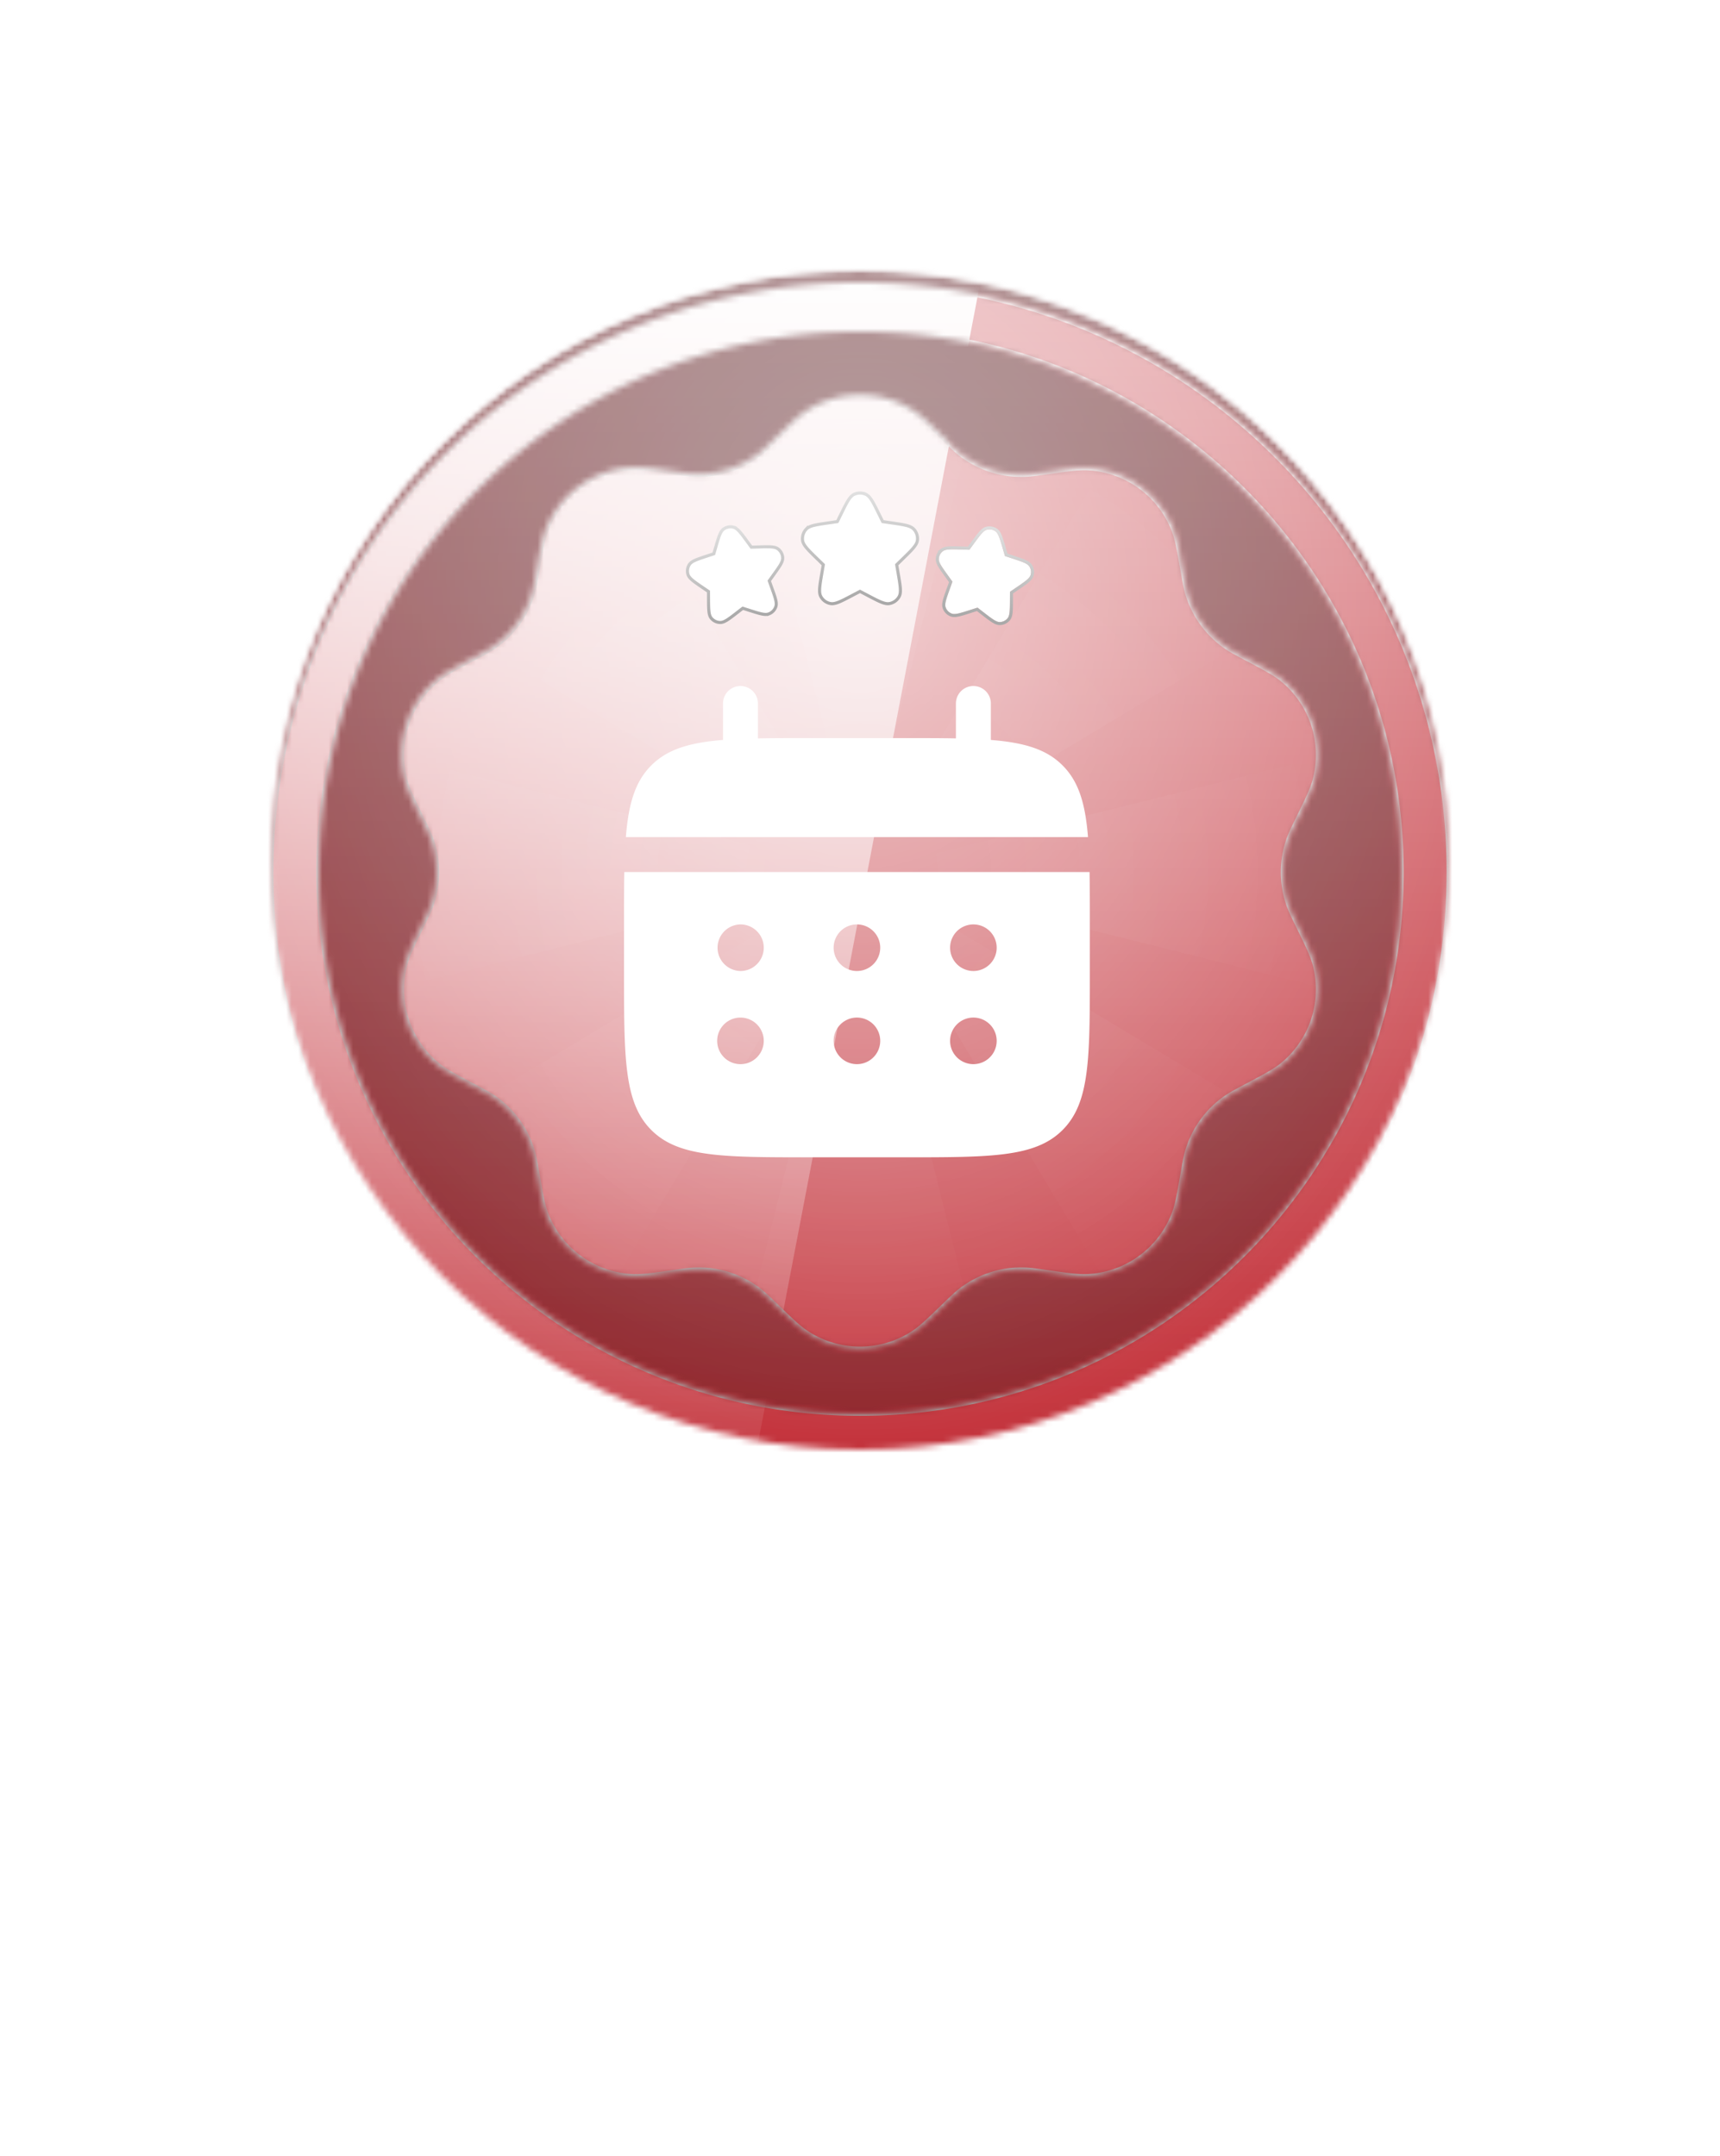 <?xml version="1.0" encoding="UTF-8"?>
<svg xmlns="http://www.w3.org/2000/svg" width="280" height="351" fill="none" viewBox="0 0 280 351">
  <g filter="url(#a)">
    <circle cx="140" cy="140" r="96" fill="#fff"></circle>
  </g>
  <mask id="b" width="192" height="192" x="44" y="44" maskUnits="userSpaceOnUse" style="mask-type:alpha">
    <circle cx="140" cy="140" r="96" fill="#fff"></circle>
  </mask>
  <g mask="url(#b)">
    <mask id="c" width="192" height="192" x="44" y="44" maskUnits="userSpaceOnUse" style="mask-type:alpha">
      <circle cx="140" cy="140" r="96" fill="#fff"></circle>
    </mask>
    <g mask="url(#c)">
      <path fill="#C12A33" d="M0 0h280v280H0z"></path>
      <path fill="url(#d)" fill-opacity=".6" d="M0 0h280v280H0z" style="mix-blend-mode:overlay"></path>
      <path fill="url(#e)" fill-opacity=".6" d="M0 0h280v280H0z" style="mix-blend-mode:overlay"></path>
      <path fill="#000" fill-opacity=".16" d="M0 0h280v280H0z" style="mix-blend-mode:overlay"></path>
      <path fill="#000" fill-opacity=".12" d="M0 0h280v280H0z" style="mix-blend-mode:darken"></path>
    </g>
    <g filter="url(#f)">
      <mask id="g" width="192" height="192" x="44" y="44" maskUnits="userSpaceOnUse" style="mask-type:alpha">
        <path fill="#fff" fill-rule="evenodd" d="M228 140c0 48.601-39.399 88-88 88s-88-39.399-88-88 39.399-88 88-88 88 39.399 88 88Zm8 0c0 53.019-42.981 96-96 96-53.02 0-96-42.981-96-96 0-53.02 42.98-96 96-96 53.019 0 96 42.98 96 96ZM126.205 69.345c-1.319 1.276-1.978 1.914-2.668 2.45a16.002 16.002 0 0 1-10.308 3.349c-.874-.028-1.782-.156-3.598-.413-3.43-.485-5.145-.728-6.624-.663a16 16 0 0 0-14.28 10.375c-.52 1.387-.819 3.093-1.417 6.505-.317 1.807-.476 2.71-.72 3.55a16.002 16.002 0 0 1-6.37 8.768c-.723.491-1.533.921-3.153 1.781-3.06 1.623-4.59 2.435-5.749 3.357a16 16 0 0 0-5.454 16.787c.395 1.427 1.155 2.983 2.677 6.096.805 1.648 1.208 2.472 1.504 3.294a16 16 0 0 1 0 10.838c-.296.822-.699 1.646-1.504 3.294-1.522 3.113-2.282 4.669-2.677 6.096a16 16 0 0 0 5.454 16.787c1.158.922 2.688 1.734 5.748 3.357l.001.001c1.62.859 2.43 1.289 3.153 1.78a16.003 16.003 0 0 1 6.37 8.769c.244.839.403 1.742.72 3.549.598 3.412.898 5.118 1.417 6.505a16.002 16.002 0 0 0 14.28 10.375c1.479.065 3.194-.178 6.624-.663 1.816-.257 2.724-.385 3.598-.412a15.997 15.997 0 0 1 10.308 3.349c.69.535 1.349 1.173 2.668 2.448v.001c2.49 2.408 3.735 3.612 4.97 4.429a15.998 15.998 0 0 0 17.65 0c1.236-.817 2.48-2.021 4.97-4.43h.001c1.318-1.275 1.977-1.913 2.667-2.448a15.997 15.997 0 0 1 10.308-3.349c.874.027 1.782.155 3.598.412 3.43.485 5.145.728 6.624.663a16 16 0 0 0 14.28-10.375c.519-1.387.819-3.093 1.417-6.505.317-1.807.476-2.71.72-3.549a15.997 15.997 0 0 1 6.37-8.769c.723-.491 1.533-.921 3.153-1.78v-.001c3.061-1.623 4.591-2.435 5.749-3.357a16.003 16.003 0 0 0 5.455-16.787c-.396-1.427-1.156-2.983-2.678-6.095v-.001c-.805-1.648-1.208-2.472-1.504-3.294a15.998 15.998 0 0 1 0-10.838c.296-.822.699-1.646 1.504-3.294v-.001c1.522-3.112 2.282-4.668 2.678-6.095a16.003 16.003 0 0 0-5.455-16.787c-1.158-.922-2.688-1.734-5.749-3.357-1.62-.86-2.43-1.29-3.153-1.781a15.997 15.997 0 0 1-6.37-8.769c-.244-.839-.403-1.742-.72-3.55-.598-3.411-.898-5.117-1.417-6.504a16 16 0 0 0-14.28-10.375c-1.479-.065-3.194.178-6.624.663-1.816.257-2.724.385-3.598.413a16.002 16.002 0 0 1-10.308-3.35c-.69-.535-1.349-1.173-2.668-2.448-2.49-2.41-3.734-3.613-4.97-4.43a15.998 15.998 0 0 0-17.65 0c-1.236.817-2.48 2.02-4.97 4.43Z" clip-rule="evenodd"></path>
      </mask>
      <g mask="url(#g)">
        <path fill="#C12A33" d="M0 0h280v280H0z"></path>
        <path fill="url(#h)" fill-opacity=".6" d="M0 0h280v280H0z" style="mix-blend-mode:overlay"></path>
        <path fill="url(#i)" fill-opacity=".6" d="M0 0h280v280H0z" style="mix-blend-mode:overlay"></path>
        <g style="mix-blend-mode:soft-light">
          <path fill="url(#j)" fill-rule="evenodd" d="M0 0h168l-53.617 280H0V0Z" clip-rule="evenodd" style="mix-blend-mode:lighten"></path>
        </g>
        <path fill="url(#k)" fill-rule="evenodd" d="m140 140 28-112h-56l28 112Zm0 0 98.995-59.397-39.598-39.598L140 140Zm0 0 112 28v-56l-112 28Zm0 0 59.397 98.995 39.598-39.598L140 140Zm0 0-28 112h56l-28-112Zm0 0L28 168v-56l112 28Zm0 0-59.397 98.995-39.598-39.598L140 140ZM80.603 41.005 41.005 80.603 140 140 80.603 41.005Z" clip-rule="evenodd" opacity=".04" style="mix-blend-mode:plus-lighter"></path>
        <g style="mix-blend-mode:soft-light">
          <mask id="m" fill="#fff">
            <path fill-rule="evenodd" d="M228 140c0 48.601-39.399 88-88 88s-88-39.399-88-88 39.399-88 88-88 88 39.399 88 88Zm8 0c0 53.019-42.981 96-96 96-53.02 0-96-42.981-96-96 0-53.02 42.98-96 96-96 53.019 0 96 42.98 96 96ZM126.205 69.345c-1.319 1.276-1.978 1.914-2.668 2.45a16.002 16.002 0 0 1-10.308 3.349c-.874-.028-1.782-.156-3.598-.413-3.43-.485-5.145-.728-6.624-.663a16 16 0 0 0-14.28 10.375c-.52 1.387-.819 3.093-1.417 6.505-.317 1.807-.476 2.71-.72 3.55a16.002 16.002 0 0 1-6.37 8.768c-.723.491-1.533.921-3.153 1.781-3.06 1.623-4.59 2.435-5.749 3.357a16 16 0 0 0-5.454 16.787c.395 1.427 1.155 2.983 2.677 6.096.805 1.648 1.208 2.472 1.504 3.294a16 16 0 0 1 0 10.838c-.296.822-.699 1.646-1.504 3.294-1.522 3.113-2.282 4.669-2.677 6.096a16 16 0 0 0 5.454 16.787c1.158.922 2.688 1.734 5.748 3.357l.001.001c1.62.859 2.43 1.289 3.153 1.78a16.003 16.003 0 0 1 6.37 8.769c.244.839.403 1.742.72 3.549.598 3.412.898 5.118 1.417 6.505a16.002 16.002 0 0 0 14.28 10.375c1.479.065 3.194-.178 6.624-.663 1.816-.257 2.724-.385 3.598-.412a15.997 15.997 0 0 1 10.308 3.349c.69.535 1.349 1.173 2.668 2.448v.001c2.49 2.408 3.735 3.612 4.97 4.429a15.998 15.998 0 0 0 17.65 0c1.236-.817 2.48-2.021 4.97-4.43h.001c1.318-1.275 1.977-1.913 2.667-2.448a15.997 15.997 0 0 1 10.308-3.349c.874.027 1.782.155 3.598.412 3.43.485 5.145.728 6.624.663a16 16 0 0 0 14.28-10.375c.519-1.387.819-3.093 1.417-6.505.317-1.807.476-2.71.72-3.549a15.997 15.997 0 0 1 6.37-8.769c.723-.491 1.533-.921 3.153-1.78v-.001c3.061-1.623 4.591-2.435 5.749-3.357a16.003 16.003 0 0 0 5.455-16.787c-.396-1.427-1.156-2.983-2.678-6.095v-.001c-.805-1.648-1.208-2.472-1.504-3.294a15.998 15.998 0 0 1 0-10.838c.296-.822.699-1.646 1.504-3.294v-.001c1.522-3.112 2.282-4.668 2.678-6.095a16.003 16.003 0 0 0-5.455-16.787c-1.158-.922-2.688-1.734-5.749-3.357-1.62-.86-2.43-1.29-3.153-1.781a15.997 15.997 0 0 1-6.37-8.769c-.244-.839-.403-1.742-.72-3.55-.598-3.411-.898-5.117-1.417-6.504a16 16 0 0 0-14.28-10.375c-1.479-.065-3.194.178-6.624.663-1.816.257-2.724.385-3.598.413a16.002 16.002 0 0 1-10.308-3.35c-.69-.535-1.349-1.173-2.668-2.448-2.49-2.41-3.734-3.613-4.97-4.43a15.998 15.998 0 0 0-17.65 0c-1.236.817-2.48 2.02-4.97 4.43Z" clip-rule="evenodd"></path>
          </mask>
          <path fill="url(#l)" d="m126.205 69.346.339.367a.182.182 0 0 0 .014-.014l-.353-.353Zm0 0-.348-.36-.006.006.354.353Zm0 0-.34-.367-.008.007.348.36Zm-2.668 2.448-.307-.395.307.395Zm-10.308 3.35-.016.5.016-.5Zm-3.598-.413.07-.495-.07.495Zm-6.624-.663-.022-.5.022.5Zm-14.28 10.375.468.175-.468-.175Zm-1.417 6.505-.493-.086.493.086Zm-.72 3.55.48.139-.48-.14Zm-6.37 8.768.281.413-.281-.413Zm-3.153 1.781.223.447.01-.006-.233-.441Zm0 0-.224-.448-.01.006.234.442Zm-5.749 3.357.311.391-.311-.391Zm-5.454 16.787-.482.134.481-.134Zm2.677 6.096-.45.219.45-.219Zm1.504 3.294-.47.169.47-.169Zm0 10.838-.47-.169.47.169Zm-1.504 3.294-.45-.219.45.219Zm-2.677 6.096-.482-.134.481.134Zm5.454 16.787.311-.391-.311.391Zm5.748 3.357-.234.442.01.005.224-.447Zm.001.001.235-.442-.011-.005-.224.447Zm3.153 1.78-.281.414.281-.414Zm6.37 8.769-.48.139.48-.139Zm.72 3.549.492-.086-.492.086Zm1.417 6.505.468-.175-.468.175Zm14.28 10.375-.022.499.022-.499Zm6.624-.663-.07-.495.07.495Zm3.598-.412.016.499-.016-.499Zm10.308 3.349-.307.395.307-.395Zm2.668 2.448-.348.36a.516.516 0 0 0 .035.031l.313-.391Zm0 0 .353-.353a.489.489 0 0 0-.041-.037l-.312.39Zm0 .001-.354.353.006.006.348-.359Zm4.97 4.429-.276.417.276-.417Zm17.65 0 .276.417-.276-.417Zm4.97-4.43-.341-.365-.006.006.347.359Zm.001 0 .341.366.006-.006-.347-.36Zm2.667-2.448.307.395-.307-.395Zm10.308-3.349-.016.499.016-.499Zm3.598.412.082-.493-.012-.002-.07.495Zm0 0-.082.494.012.001.07-.495Zm6.624.663-.022-.5.022.5Zm14.28-10.375.469.175-.469-.175Zm1.417-6.505.493.086-.493-.086Zm.72-3.549-.481-.14.481.14Zm6.37-8.769-.281-.413.281.413Zm3.153-1.78.234.442.001-.001-.235-.441Zm0-.001-.234-.441h-.001l.235.441Zm5.749-3.357.311.391-.311-.391Zm5.455-16.787-.482.133.482-.133Zm-2.678-6.095-.464.185.015.034.449-.219Zm0-.001.465-.185-.015-.034-.45.219Zm-1.504-3.294.47-.169-.47.169Zm0-10.838.47.169-.47-.169Zm1.504-3.294.45.219.015-.034-.465-.185Zm0-.001-.449-.219-.015.034.464.185Zm2.678-6.095-.482-.133.482.133Zm-5.455-16.787.311-.391-.311.391Zm-5.749-3.357.235-.442-.235.442Zm-3.153-1.781.281-.414-.281.414Zm-6.37-8.769-.481.14.481-.14Zm-.72-3.55.493-.085-.493.086Zm-1.417-6.504.469-.175-.469.175Zm-14.28-10.375-.022.5.022-.5Zm-6.624.663.07.495-.07-.495Zm-3.598.413.016.5-.016-.5Zm-10.308-3.35-.306.395.306-.395Zm-2.668-2.448.348-.36-.348.36Zm-4.97-4.43.276-.417-.276.417Zm-17.65 0-.276-.417.276.417ZM140 228.5c48.877 0 88.5-39.623 88.5-88.5h-1c0 48.325-39.175 87.5-87.5 87.5v1ZM51.5 140c0 48.877 39.623 88.5 88.5 88.5v-1c-48.325 0-87.5-39.175-87.5-87.5h-1ZM140 51.5c-48.877 0-88.5 39.623-88.5 88.5h1c0-48.325 39.175-87.5 87.5-87.5v-1Zm88.5 88.5c0-48.877-39.623-88.5-88.5-88.5v1c48.325 0 87.5 39.175 87.5 87.5h1ZM140 236.5c53.295 0 96.5-43.205 96.5-96.5h-1c0 52.743-42.757 95.5-95.5 95.5v1ZM43.5 140c0 53.295 43.204 96.5 96.5 96.5v-1c-52.743 0-95.5-42.757-95.5-95.5h-1ZM140 43.5c-53.296 0-96.5 43.204-96.5 96.5h1c0-52.743 42.757-95.5 95.5-95.5v-1Zm96.5 96.5c0-53.296-43.205-96.5-96.5-96.5v1c52.743 0 95.5 42.757 95.5 95.5h1ZM126.558 69.7v-.001l-.707-.707.707.707Zm-.014.013-.679-.734.679.734Zm-2.701 2.476c.717-.556 1.399-1.216 2.709-2.484l-.695-.719c-1.326 1.283-1.963 1.898-2.627 2.413l.613.79Zm-10.63 3.454a16.502 16.502 0 0 0 10.63-3.454l-.613-.79a15.5 15.5 0 0 1-9.985 3.245l-.032 1Zm-3.652-.417c1.805.255 2.745.389 3.652.417l.032-1c-.84-.026-1.717-.149-3.544-.407l-.14.99Zm-6.532-.658c1.421-.063 3.08.17 6.532.658l.14-.99c-3.408-.482-5.179-.735-6.716-.667l.044.999Zm-13.834 10.05a15.5 15.5 0 0 1 13.834-10.05l-.044-1a16.5 16.5 0 0 0-14.727 10.7l.937.35Zm-1.393 6.416c.603-3.434.894-5.083 1.393-6.416l-.937-.35c-.539 1.44-.846 3.203-1.44 6.594l.984.172Zm-.731 3.603c.253-.872.416-1.807.731-3.603l-.985-.172c-.319 1.817-.472 2.689-.707 3.496l.96.279Zm-6.57 9.042a16.499 16.499 0 0 0 6.57-9.042l-.96-.28a15.5 15.5 0 0 1-6.172 8.495l.562.827Zm-3.2 1.809c1.61-.854 2.45-1.299 3.2-1.809l-.562-.827c-.695.472-1.477.888-3.107 1.753l.469.883Zm-.01.006-.448-.895.447.895Zm-5.662 3.301c1.114-.886 2.592-1.673 5.672-3.307l-.469-.883c-3.04 1.613-4.622 2.45-5.825 3.408l.622.782Zm-5.284 16.263a15.5 15.5 0 0 1 5.284-16.263l-.623-.782a16.5 16.5 0 0 0-5.624 17.312l.963-.267Zm2.645 6.009c-1.531-3.132-2.265-4.638-2.645-6.009l-.963.267c.41 1.482 1.198 3.089 2.71 6.181l.898-.439Zm1.526 3.345c-.308-.855-.726-1.707-1.526-3.345l-.899.439c.81 1.658 1.199 2.454 1.484 3.244l.94-.338Zm0 11.176a16.5 16.5 0 0 0 0-11.176l-.941.338a15.502 15.502 0 0 1 0 10.5l.94.338Zm-1.526 3.345c.8-1.638 1.218-2.49 1.526-3.345l-.941-.338c-.285.79-.673 1.586-1.484 3.244l.899.439Zm-2.645 6.009c.38-1.371 1.114-2.877 2.645-6.009l-.899-.439c-1.511 3.092-2.299 4.699-2.71 6.181l.964.267Zm5.284 16.263a15.5 15.5 0 0 1-5.284-16.263l-.963-.267a16.5 16.5 0 0 0 5.624 17.312l.623-.782Zm5.671 3.307c-3.08-1.634-4.558-2.421-5.67-3.307l-.623.782c1.203.958 2.785 1.795 5.825 3.408l.468-.883Zm-.01-.006-.448.894v.001l.448-.895Zm0 .001v-.001l-.447.895.448-.894Zm3.211 1.814c-.75-.51-1.59-.955-3.2-1.809l-.468.883c1.63.865 2.411 1.281 3.106 1.753l.562-.827Zm6.57 9.042a16.5 16.5 0 0 0-6.57-9.042l-.562.827a15.5 15.5 0 0 1 6.171 8.494l.96-.279Zm.731 3.603c-.315-1.796-.478-2.731-.731-3.603l-.96.279c.234.807.387 1.679.706 3.496l.985-.172Zm1.393 6.416c-.499-1.333-.79-2.982-1.393-6.416l-.985.172c.595 3.391.902 5.153 1.441 6.594l.937-.35Zm13.834 10.05a15.5 15.5 0 0 1-13.834-10.05l-.937.35a16.498 16.498 0 0 0 14.727 10.699l.044-.999Zm6.532-.658c-3.452.489-5.111.721-6.532.658l-.044.999c1.537.068 3.308-.185 6.716-.667l-.14-.99Zm3.652-.417c-.907.028-1.847.162-3.652.417l.14.99c1.827-.258 2.704-.381 3.544-.408l-.032-.999Zm10.63 3.454a16.497 16.497 0 0 0-10.63-3.454l.032.999a15.503 15.503 0 0 1 9.985 3.245l.613-.79Zm2.709 2.484c-1.31-1.268-1.992-1.928-2.709-2.484l-.613.79c.664.515 1.301 1.13 2.627 2.413l.695-.719Zm-.035-.031-.625.781.625-.781Zm.042.037h-.001l-.707.707.708-.707Zm4.891 4.366c-1.186-.785-2.392-1.948-4.897-4.372l-.696.719c2.474 2.393 3.758 3.639 5.042 4.487l.551-.834Zm17.1 0a15.502 15.502 0 0 1-17.1 0l-.551.834a16.497 16.497 0 0 0 18.202 0l-.551-.834Zm4.898-4.372c-2.506 2.424-3.712 3.587-4.898 4.372l.551.834c1.284-.848 2.568-2.094 5.042-4.487l-.695-.719Zm.006-.006.682.731h.001l-.683-.731Zm2.703-2.478c-.717.556-1.399 1.216-2.709 2.484l.695.719c1.326-1.283 1.963-1.898 2.627-2.413l-.613-.79Zm10.63-3.454a16.497 16.497 0 0 0-10.63 3.454l.613.79a15.503 15.503 0 0 1 9.985-3.245l.032-.999Zm3.652.417c-1.805-.255-2.745-.389-3.652-.417l-.032.999c.84.027 1.717.15 3.544.408l.14-.99Zm.013.002h-.001l-.164.986v.001l.165-.987Zm6.519.656c-1.421.063-3.08-.17-6.532-.658l-.14.99c3.408.482 5.179.735 6.716.667l-.044-.999Zm13.834-10.05a15.499 15.499 0 0 1-13.834 10.05l.044.999a16.5 16.5 0 0 0 14.727-10.699l-.937-.35Zm1.393-6.416c-.603 3.434-.894 5.083-1.393 6.416l.937.35c.539-1.441.846-3.203 1.441-6.594l-.985-.172Zm.731-3.603c-.253.872-.416 1.807-.731 3.603l.985.172c.319-1.817.472-2.689.707-3.496l-.961-.279Zm6.57-9.042a16.506 16.506 0 0 0-6.57 9.042l.961.279a15.495 15.495 0 0 1 6.171-8.494l-.562-.827Zm3.199-1.809c-1.61.854-2.448 1.299-3.199 1.809l.562.827c.695-.472 1.476-.888 3.106-1.752l-.469-.884Zm0 0-.001.001.471.882h.001l-.471-.883Zm5.673-3.307c-1.113.886-2.592 1.673-5.672 3.307l.469.883c3.04-1.613 4.622-2.45 5.825-3.408l-.622-.782Zm5.284-16.263a15.503 15.503 0 0 1-5.284 16.263l.622.782a16.498 16.498 0 0 0 5.625-17.312l-.963.267Zm-2.645-6.009c1.531 3.132 2.265 4.638 2.645 6.009l.963-.267c-.41-1.482-1.198-3.089-2.709-6.181l-.899.439Zm-.015-.034.929-.371-.929.371Zm-1.51-3.311c.307.855.724 1.707 1.525 3.345l.899-.439c-.811-1.658-1.199-2.454-1.484-3.244l-.94.338Zm0-11.176a16.489 16.489 0 0 0 0 11.176l.94-.338a15.507 15.507 0 0 1 0-10.5l-.94-.338Zm1.525-3.345c-.801 1.638-1.218 2.49-1.525 3.345l.94.338c.285-.79.673-1.586 1.484-3.244l-.899-.439Zm-.015.034.929.371-.929-.371Zm2.66-6.043c-.38 1.371-1.114 2.877-2.645 6.009l.899.439c1.511-3.092 2.299-4.699 2.709-6.181l-.963-.267Zm-5.284-16.263a15.503 15.503 0 0 1 5.284 16.263l.963.267a16.498 16.498 0 0 0-5.625-17.312l-.622.782Zm-5.672-3.307c3.08 1.634 4.559 2.421 5.672 3.307l.622-.782c-1.203-.958-2.785-1.795-5.825-3.408l-.469.883Zm-3.2-1.809c.751.51 1.59.955 3.2 1.809l.469-.883c-1.63-.865-2.412-1.281-3.107-1.753l-.562.827Zm-6.57-9.042a16.504 16.504 0 0 0 6.57 9.042l.562-.827a15.495 15.495 0 0 1-6.171-8.494l-.961.279Zm-.731-3.603c.315 1.796.478 2.731.731 3.603l.961-.28c-.235-.806-.388-1.678-.707-3.495l-.985.172Zm-1.393-6.416c.499 1.333.79 2.982 1.393 6.416l.985-.172c-.595-3.39-.902-5.153-1.441-6.594l-.937.35Zm-13.834-10.05a15.5 15.5 0 0 1 13.834 10.05l.937-.35a16.502 16.502 0 0 0-14.727-10.7l-.044 1Zm-6.532.658c3.452-.489 5.111-.721 6.532-.658l.044-1c-1.537-.067-3.308.186-6.716.668l.14.99Zm-3.652.417c.907-.028 1.847-.162 3.652-.417l-.14-.99c-1.827.258-2.704.381-3.544.408l.032 1Zm-10.63-3.454a16.502 16.502 0 0 0 10.63 3.454l-.032-1a15.5 15.5 0 0 1-9.985-3.244l-.613.79Zm-2.709-2.484c1.31 1.267 1.992 1.928 2.709 2.484l.613-.79c-.664-.515-1.301-1.13-2.627-2.413l-.695.719Zm-4.898-4.372c1.186.785 2.392 1.948 4.898 4.372l.695-.719c-2.474-2.393-3.758-3.639-5.042-4.487l-.551.834Zm-17.1 0a15.501 15.501 0 0 1 17.1 0l.551-.834a16.5 16.5 0 0 0-18.202 0l.551.834Zm-4.897 4.372c2.505-2.424 3.711-3.587 4.897-4.372l-.551-.834c-1.284.848-2.568 2.094-5.042 4.487l.696.719Z" mask="url(#m)"></path>
        </g>
      </g>
    </g>
  </g>
  <g filter="url(#n)">
    <path fill="#fff" fill-rule="evenodd" d="m140 94-1.314.69c-1.844.97-2.766 1.455-3.448 1.329a2 2 0 0 1-1.393-1.012c-.331-.61-.154-1.636.198-3.69l.251-1.463-1.064-1.036c-1.491-1.454-2.237-2.182-2.328-2.869-.078-.598.117-1.2.532-1.637.478-.503 1.508-.653 3.57-.953l1.469-.213.657-1.332c.922-1.868 1.383-2.802 2.009-3.1a2 2 0 0 1 1.722 0c.626.298 1.087 1.232 2.009 3.1l.657 1.332 1.469.213c2.062.3 3.093.45 3.57.953.415.437.61 1.039.532 1.637-.091.687-.837 1.415-2.328 2.869l-1.064 1.036.251 1.463c.353 2.054.529 3.08.198 3.69a2 2 0 0 1-1.393 1.012c-.682.126-1.604-.359-3.448-1.328L140 94Z" clip-rule="evenodd"></path>
    <path stroke="url(#o)" stroke-linecap="round" stroke-width=".5" d="m138.802 94.912 1.198-.63 1.198.63.012.007c.912.479 1.611.847 2.168 1.078.556.23 1.014.344 1.429.267a2.25 2.25 0 0 0 1.567-1.138c.202-.372.235-.843.187-1.442-.047-.601-.181-1.38-.355-2.395l-.002-.014-.229-1.334.969-.944.01-.01c.738-.719 1.304-1.27 1.695-1.729.391-.457.641-.857.697-1.276a2.252 2.252 0 0 0-.599-1.842c-.291-.307-.729-.484-1.314-.624-.586-.14-1.368-.254-2.387-.402l-.014-.002-1.339-.195-.599-1.213-.006-.013c-.456-.923-.806-1.632-1.121-2.146-.314-.513-.617-.875-.999-1.057a2.248 2.248 0 0 0-1.936 0c-.382.182-.685.544-.999 1.057-.315.514-.665 1.223-1.121 2.146l-.006.013-.599 1.213-1.339.195-.014.002c-1.019.148-1.801.262-2.387.402-.585.14-1.023.317-1.314.624a2.252 2.252 0 0 0-.599 1.842c.056.419.306.82.697 1.276.391.458.957 1.01 1.695 1.729l.01.01.969.944-.229 1.334-.002.014c-.174 1.015-.308 1.794-.355 2.395-.048.6-.015 1.07.187 1.442a2.25 2.25 0 0 0 1.567 1.138c.415.078.873-.037 1.429-.267.557-.231 1.256-.6 2.168-1.078l.012-.007Z" style="mix-blend-mode:color-burn"></path>
  </g>
  <g filter="url(#p)">
    <path fill="#fff" fill-rule="evenodd" d="m159.132 96.924-1.179.377c-1.653.529-2.48.793-3.021.59a1.668 1.668 0 0 1-.997-1.032c-.183-.547.11-1.364.696-2.998l.418-1.165-.723-1.005c-1.014-1.409-1.521-2.114-1.495-2.69.022-.503.269-.968.673-1.267.465-.344 1.332-.318 3.067-.265l1.237.037.732-.998c1.027-1.4 1.541-2.1 2.097-2.254a1.666 1.666 0 0 1 1.413.25c.471.335.714 1.168 1.2 2.835l.347 1.188 1.175.388c1.648.544 2.473.816 2.791 1.298.278.419.351.94.2 1.42-.174.551-.891 1.04-2.326 2.018l-1.022.696-.006 1.238c-.008 1.736-.012 2.604-.372 3.056a1.667 1.667 0 0 1-1.289.629c-.578.005-1.265-.526-2.638-1.589l-.978-.757Z" clip-rule="evenodd"></path>
    <path stroke="url(#q)" stroke-linecap="round" stroke-width=".5" d="m158.029 97.539 1.054-.337.874.677.011.008c.678.525 1.2.928 1.625 1.2.424.27.792.436 1.157.433a1.917 1.917 0 0 0 1.483-.724c.227-.285.323-.678.371-1.178.048-.502.051-1.162.055-2.018v-.014l.005-1.106.914-.623.012-.008c.707-.482 1.253-.853 1.642-1.174.388-.32.66-.618.769-.966a1.916 1.916 0 0 0-.229-1.634c-.202-.305-.545-.517-1.006-.717-.463-.201-1.09-.408-1.903-.677l-.013-.004-1.05-.347-.31-1.061-.004-.014c-.24-.822-.425-1.455-.609-1.924-.184-.468-.384-.819-.682-1.03a1.914 1.914 0 0 0-1.624-.287c-.352.097-.66.358-.993.735-.334.378-.725.91-1.231 1.6l-.008.011-.655.892-1.105-.033h-.014c-.856-.027-1.516-.047-2.019-.016-.502.03-.897.112-1.191.33a1.917 1.917 0 0 0-.774 1.456c-.016.365.137.739.392 1.172.256.434.642.97 1.142 1.665l.008.011.646.898-.373 1.041-.005.013c-.289.806-.512 1.428-.639 1.916-.126.486-.17.888-.054 1.234a1.92 1.92 0 0 0 1.146 1.187c.342.128.745.097 1.236-.012.492-.109 1.121-.31 1.936-.57l.013-.005Z" style="mix-blend-mode:color-burn"></path>
  </g>
  <g filter="url(#r)">
    <path fill="#fff" fill-rule="evenodd" d="m120.868 96.75-.978.757c-1.373 1.062-2.06 1.593-2.638 1.588a1.667 1.667 0 0 1-1.289-.629c-.36-.452-.364-1.32-.372-3.056l-.006-1.237-1.022-.697c-1.435-.977-2.152-1.466-2.326-2.017a1.665 1.665 0 0 1 .2-1.42c.319-.483 1.143-.755 2.791-1.299l1.175-.388.347-1.188c.486-1.666.729-2.5 1.2-2.835a1.667 1.667 0 0 1 1.413-.25c.557.155 1.07.855 2.097 2.255l.732.997 1.237-.037c1.735-.052 2.603-.079 3.067.265.404.3.652.765.674 1.267.025.577-.482 1.282-1.496 2.69l-.723 1.005.418 1.165c.586 1.634.879 2.451.696 2.999-.16.477-.526.856-.997 1.032-.541.202-1.368-.062-3.021-.59l-1.179-.378Z" clip-rule="evenodd"></path>
    <path stroke="url(#s)" stroke-linecap="round" stroke-width=".5" d="m120.043 97.704.874-.676 1.054.336.013.005c.816.26 1.444.462 1.937.57.49.11.893.14 1.235.012a1.917 1.917 0 0 0 1.146-1.187c.116-.346.072-.747-.054-1.234-.127-.488-.35-1.11-.639-1.915l-.004-.013-.374-1.041.646-.898.008-.011c.5-.696.886-1.231 1.142-1.666.255-.433.408-.806.392-1.171a1.917 1.917 0 0 0-.774-1.457c-.294-.217-.689-.3-1.191-.33-.503-.03-1.163-.01-2.019.016h-.014l-1.105.034-.654-.892-.009-.011c-.506-.69-.897-1.223-1.231-1.6-.333-.377-.641-.639-.992-.736a1.916 1.916 0 0 0-1.625.287c-.297.211-.498.562-.682 1.03-.184.47-.369 1.103-.609 1.925l-.004.013-.31 1.062-1.05.347-.013.004c-.813.268-1.44.475-1.903.676-.461.2-.804.413-1.006.717a1.916 1.916 0 0 0-.229 1.634c.109.348.381.647.769.966.389.321.935.693 1.642 1.175l.012.008.914.622.005 1.106v.014c.004.856.007 1.517.055 2.019.048.5.144.892.371 1.178.36.452.905.718 1.483.723.365.003.733-.163 1.157-.433.425-.271.948-.675 1.625-1.2l.011-.008Z" style="mix-blend-mode:color-burn"></path>
  </g>
  <g filter="url(#t)">
    <path fill="#fff" d="M123.385 110.479a2.844 2.844 0 0 0-5.687 0v5.988c-5.458.437-9.04 1.51-11.672 4.142-2.633 2.632-3.705 6.215-4.142 11.672h75.232c-.437-5.457-1.509-9.04-4.142-11.672-2.632-2.632-6.215-3.705-11.672-4.142v-5.988a2.844 2.844 0 0 0-5.687 0v5.737c-2.523-.049-5.35-.049-8.532-.049h-15.166c-3.182 0-6.009 0-8.532.049v-5.737Z"></path>
    <path fill="#fff" fill-rule="evenodd" d="M101.583 146.5c0-3.181 0-6.009.049-8.531h75.736c.049 2.522.049 5.35.049 8.531v7.583c0 14.299 0 21.449-4.443 25.891-4.442 4.443-11.592 4.443-25.891 4.443h-15.166c-14.3 0-21.449 0-25.891-4.443-4.443-4.442-4.443-11.592-4.443-25.891V146.5Zm56.875 7.583a3.791 3.791 0 1 0 .001-7.583 3.791 3.791 0 0 0-.001 7.583Zm0 15.167a3.792 3.792 0 1 0 0-7.585 3.792 3.792 0 0 0 0 7.585Zm-15.166-18.958a3.791 3.791 0 1 1-7.583-.001 3.791 3.791 0 0 1 7.583.001Zm0 15.166a3.792 3.792 0 1 1-7.585 0 3.792 3.792 0 0 1 7.585 0Zm-22.75-11.375a3.79 3.79 0 1 0 0-7.583 3.792 3.792 0 0 0 0 7.583Zm0 15.167a3.791 3.791 0 1 0-.001-7.583 3.791 3.791 0 0 0 .001 7.583Z" clip-rule="evenodd"></path>
  </g>
  <defs>
    <linearGradient id="d" x1="140" x2="140" y1="31.728" y2="246.82" gradientUnits="userSpaceOnUse">
      <stop stop-color="#fff"></stop>
      <stop offset="1" stop-color="#fff" stop-opacity="0"></stop>
    </linearGradient>
    <linearGradient id="h" x1="140" x2="140" y1="31.728" y2="246.82" gradientUnits="userSpaceOnUse">
      <stop stop-color="#fff"></stop>
      <stop offset="1" stop-color="#fff" stop-opacity="0"></stop>
    </linearGradient>
    <linearGradient id="j" x1="0" x2="0" y1="0" y2="280" gradientUnits="userSpaceOnUse">
      <stop offset=".135" stop-color="#fff"></stop>
      <stop offset=".878" stop-color="#fff" stop-opacity=".01"></stop>
    </linearGradient>
    <linearGradient id="l" x1="140" x2="140" y1="44" y2="236" gradientUnits="userSpaceOnUse">
      <stop stop-color="#fff"></stop>
      <stop offset="1" stop-color="#999"></stop>
    </linearGradient>
    <linearGradient id="o" x1="140" x2="140" y1="78.519" y2="96.038" gradientUnits="userSpaceOnUse">
      <stop stop-color="#DFDFDF"></stop>
      <stop offset="1" stop-color="#A9A9A9"></stop>
    </linearGradient>
    <linearGradient id="q" x1="161.372" x2="158.837" y1="84.219" y2="98.597" gradientUnits="userSpaceOnUse">
      <stop stop-color="#DFDFDF"></stop>
      <stop offset="1" stop-color="#A9A9A9"></stop>
    </linearGradient>
    <linearGradient id="s" x1="118.628" x2="121.163" y1="84.045" y2="98.422" gradientUnits="userSpaceOnUse">
      <stop stop-color="#DFDFDF"></stop>
      <stop offset="1" stop-color="#A9A9A9"></stop>
    </linearGradient>
    <filter id="a" width="258" height="313" x="11" y="38" color-interpolation-filters="sRGB" filterUnits="userSpaceOnUse">
      <feFlood flood-opacity="0" result="BackgroundImageFix"></feFlood>
      <feColorMatrix in="SourceAlpha" result="hardAlpha" values="0 0 0 0 0 0 0 0 0 0 0 0 0 0 0 0 0 0 127 0"></feColorMatrix>
      <feOffset dy="5"></feOffset>
      <feGaussianBlur stdDeviation="5.5"></feGaussianBlur>
      <feColorMatrix values="0 0 0 0 0 0 0 0 0 0 0 0 0 0 0 0 0 0 0.24 0"></feColorMatrix>
      <feBlend in2="BackgroundImageFix" result="effect1_dropShadow_1_5698"></feBlend>
      <feColorMatrix in="SourceAlpha" result="hardAlpha" values="0 0 0 0 0 0 0 0 0 0 0 0 0 0 0 0 0 0 127 0"></feColorMatrix>
      <feOffset dy="21"></feOffset>
      <feGaussianBlur stdDeviation="10.5"></feGaussianBlur>
      <feColorMatrix values="0 0 0 0 0 0 0 0 0 0 0 0 0 0 0 0 0 0 0.21 0"></feColorMatrix>
      <feBlend in2="effect1_dropShadow_1_5698" result="effect2_dropShadow_1_5698"></feBlend>
      <feColorMatrix in="SourceAlpha" result="hardAlpha" values="0 0 0 0 0 0 0 0 0 0 0 0 0 0 0 0 0 0 127 0"></feColorMatrix>
      <feOffset dy="46"></feOffset>
      <feGaussianBlur stdDeviation="14"></feGaussianBlur>
      <feColorMatrix values="0 0 0 0 0 0 0 0 0 0 0 0 0 0 0 0 0 0 0.12 0"></feColorMatrix>
      <feBlend in2="effect2_dropShadow_1_5698" result="effect3_dropShadow_1_5698"></feBlend>
      <feColorMatrix in="SourceAlpha" result="hardAlpha" values="0 0 0 0 0 0 0 0 0 0 0 0 0 0 0 0 0 0 127 0"></feColorMatrix>
      <feOffset dy="82"></feOffset>
      <feGaussianBlur stdDeviation="16.5"></feGaussianBlur>
      <feColorMatrix values="0 0 0 0 0 0 0 0 0 0 0 0 0 0 0 0 0 0 0.04 0"></feColorMatrix>
      <feBlend in2="effect3_dropShadow_1_5698" result="effect4_dropShadow_1_5698"></feBlend>
      <feBlend in="SourceGraphic" in2="effect4_dropShadow_1_5698" result="shape"></feBlend>
    </filter>
    <filter id="f" width="208" height="208" x="36" y="38" color-interpolation-filters="sRGB" filterUnits="userSpaceOnUse">
      <feFlood flood-opacity="0" result="BackgroundImageFix"></feFlood>
      <feColorMatrix in="SourceAlpha" result="hardAlpha" values="0 0 0 0 0 0 0 0 0 0 0 0 0 0 0 0 0 0 127 0"></feColorMatrix>
      <feOffset dy="2"></feOffset>
      <feGaussianBlur stdDeviation="4"></feGaussianBlur>
      <feColorMatrix values="0 0 0 0 0 0 0 0 0 0 0 0 0 0 0 0 0 0 0.16 0"></feColorMatrix>
      <feBlend in2="BackgroundImageFix" mode="color-burn" result="effect1_dropShadow_1_5698"></feBlend>
      <feBlend in="SourceGraphic" in2="effect1_dropShadow_1_5698" result="shape"></feBlend>
    </filter>
    <filter id="n" width="43.23" height="42.519" x="118.385" y="68.019" color-interpolation-filters="sRGB" filterUnits="userSpaceOnUse">
      <feFlood flood-opacity="0" result="BackgroundImageFix"></feFlood>
      <feColorMatrix in="SourceAlpha" result="hardAlpha" values="0 0 0 0 0 0 0 0 0 0 0 0 0 0 0 0 0 0 127 0"></feColorMatrix>
      <feOffset dy="2"></feOffset>
      <feGaussianBlur stdDeviation="6"></feGaussianBlur>
      <feColorMatrix values="0 0 0 0 0 0 0 0 0 0 0 0 0 0 0 0 0 0 0.12 0"></feColorMatrix>
      <feBlend in2="BackgroundImageFix" mode="plus-darker" result="effect1_dropShadow_1_5698"></feBlend>
      <feBlend in="SourceGraphic" in2="effect1_dropShadow_1_5698" result="shape"></feBlend>
    </filter>
    <filter id="p" width="40.01" height="40.076" x="140.33" y="73.694" color-interpolation-filters="sRGB" filterUnits="userSpaceOnUse">
      <feFlood flood-opacity="0" result="BackgroundImageFix"></feFlood>
      <feColorMatrix in="SourceAlpha" result="hardAlpha" values="0 0 0 0 0 0 0 0 0 0 0 0 0 0 0 0 0 0 127 0"></feColorMatrix>
      <feOffset dy="2"></feOffset>
      <feGaussianBlur stdDeviation="6"></feGaussianBlur>
      <feColorMatrix values="0 0 0 0 0 0 0 0 0 0 0 0 0 0 0 0 0 0 0.12 0"></feColorMatrix>
      <feBlend in2="BackgroundImageFix" mode="plus-darker" result="effect1_dropShadow_1_5698"></feBlend>
      <feBlend in="SourceGraphic" in2="effect1_dropShadow_1_5698" result="shape"></feBlend>
    </filter>
    <filter id="r" width="40.01" height="40.076" x="99.66" y="73.519" color-interpolation-filters="sRGB" filterUnits="userSpaceOnUse">
      <feFlood flood-opacity="0" result="BackgroundImageFix"></feFlood>
      <feColorMatrix in="SourceAlpha" result="hardAlpha" values="0 0 0 0 0 0 0 0 0 0 0 0 0 0 0 0 0 0 127 0"></feColorMatrix>
      <feOffset dy="2"></feOffset>
      <feGaussianBlur stdDeviation="6"></feGaussianBlur>
      <feColorMatrix values="0 0 0 0 0 0 0 0 0 0 0 0 0 0 0 0 0 0 0.12 0"></feColorMatrix>
      <feBlend in2="BackgroundImageFix" mode="plus-darker" result="effect1_dropShadow_1_5698"></feBlend>
      <feBlend in="SourceGraphic" in2="effect1_dropShadow_1_5698" result="shape"></feBlend>
    </filter>
    <filter id="t" width="99" height="99" x="90" y="101" color-interpolation-filters="sRGB" filterUnits="userSpaceOnUse">
      <feFlood flood-opacity="0" result="BackgroundImageFix"></feFlood>
      <feColorMatrix in="SourceAlpha" result="hardAlpha" values="0 0 0 0 0 0 0 0 0 0 0 0 0 0 0 0 0 0 127 0"></feColorMatrix>
      <feOffset dy="4"></feOffset>
      <feGaussianBlur stdDeviation="2"></feGaussianBlur>
      <feComposite in2="hardAlpha" operator="out"></feComposite>
      <feColorMatrix values="0 0 0 0 0 0 0 0 0 0 0 0 0 0 0 0 0 0 0.25 0"></feColorMatrix>
      <feBlend in2="BackgroundImageFix" result="effect1_dropShadow_1_5698"></feBlend>
      <feBlend in="SourceGraphic" in2="effect1_dropShadow_1_5698" result="shape"></feBlend>
    </filter>
    <radialGradient id="e" cx="0" cy="0" r="1" gradientTransform="matrix(0 141.869 -107.639 0 140 93.51)" gradientUnits="userSpaceOnUse">
      <stop stop-color="#fff"></stop>
      <stop offset="1" stop-color="#fff" stop-opacity="0"></stop>
    </radialGradient>
    <radialGradient id="i" cx="0" cy="0" r="1" gradientTransform="matrix(0 141.869 -107.639 0 140 93.51)" gradientUnits="userSpaceOnUse">
      <stop stop-color="#fff"></stop>
      <stop offset="1" stop-color="#fff" stop-opacity="0"></stop>
    </radialGradient>
    <radialGradient id="k" cx="0" cy="0" r="1" gradientTransform="rotate(90 0 140) scale(112)" gradientUnits="userSpaceOnUse">
      <stop offset=".075" stop-color="#fff" stop-opacity="0"></stop>
      <stop offset=".34" stop-color="#fff"></stop>
      <stop offset=".705" stop-color="#fff" stop-opacity=".01"></stop>
    </radialGradient>
  </defs>
</svg>
